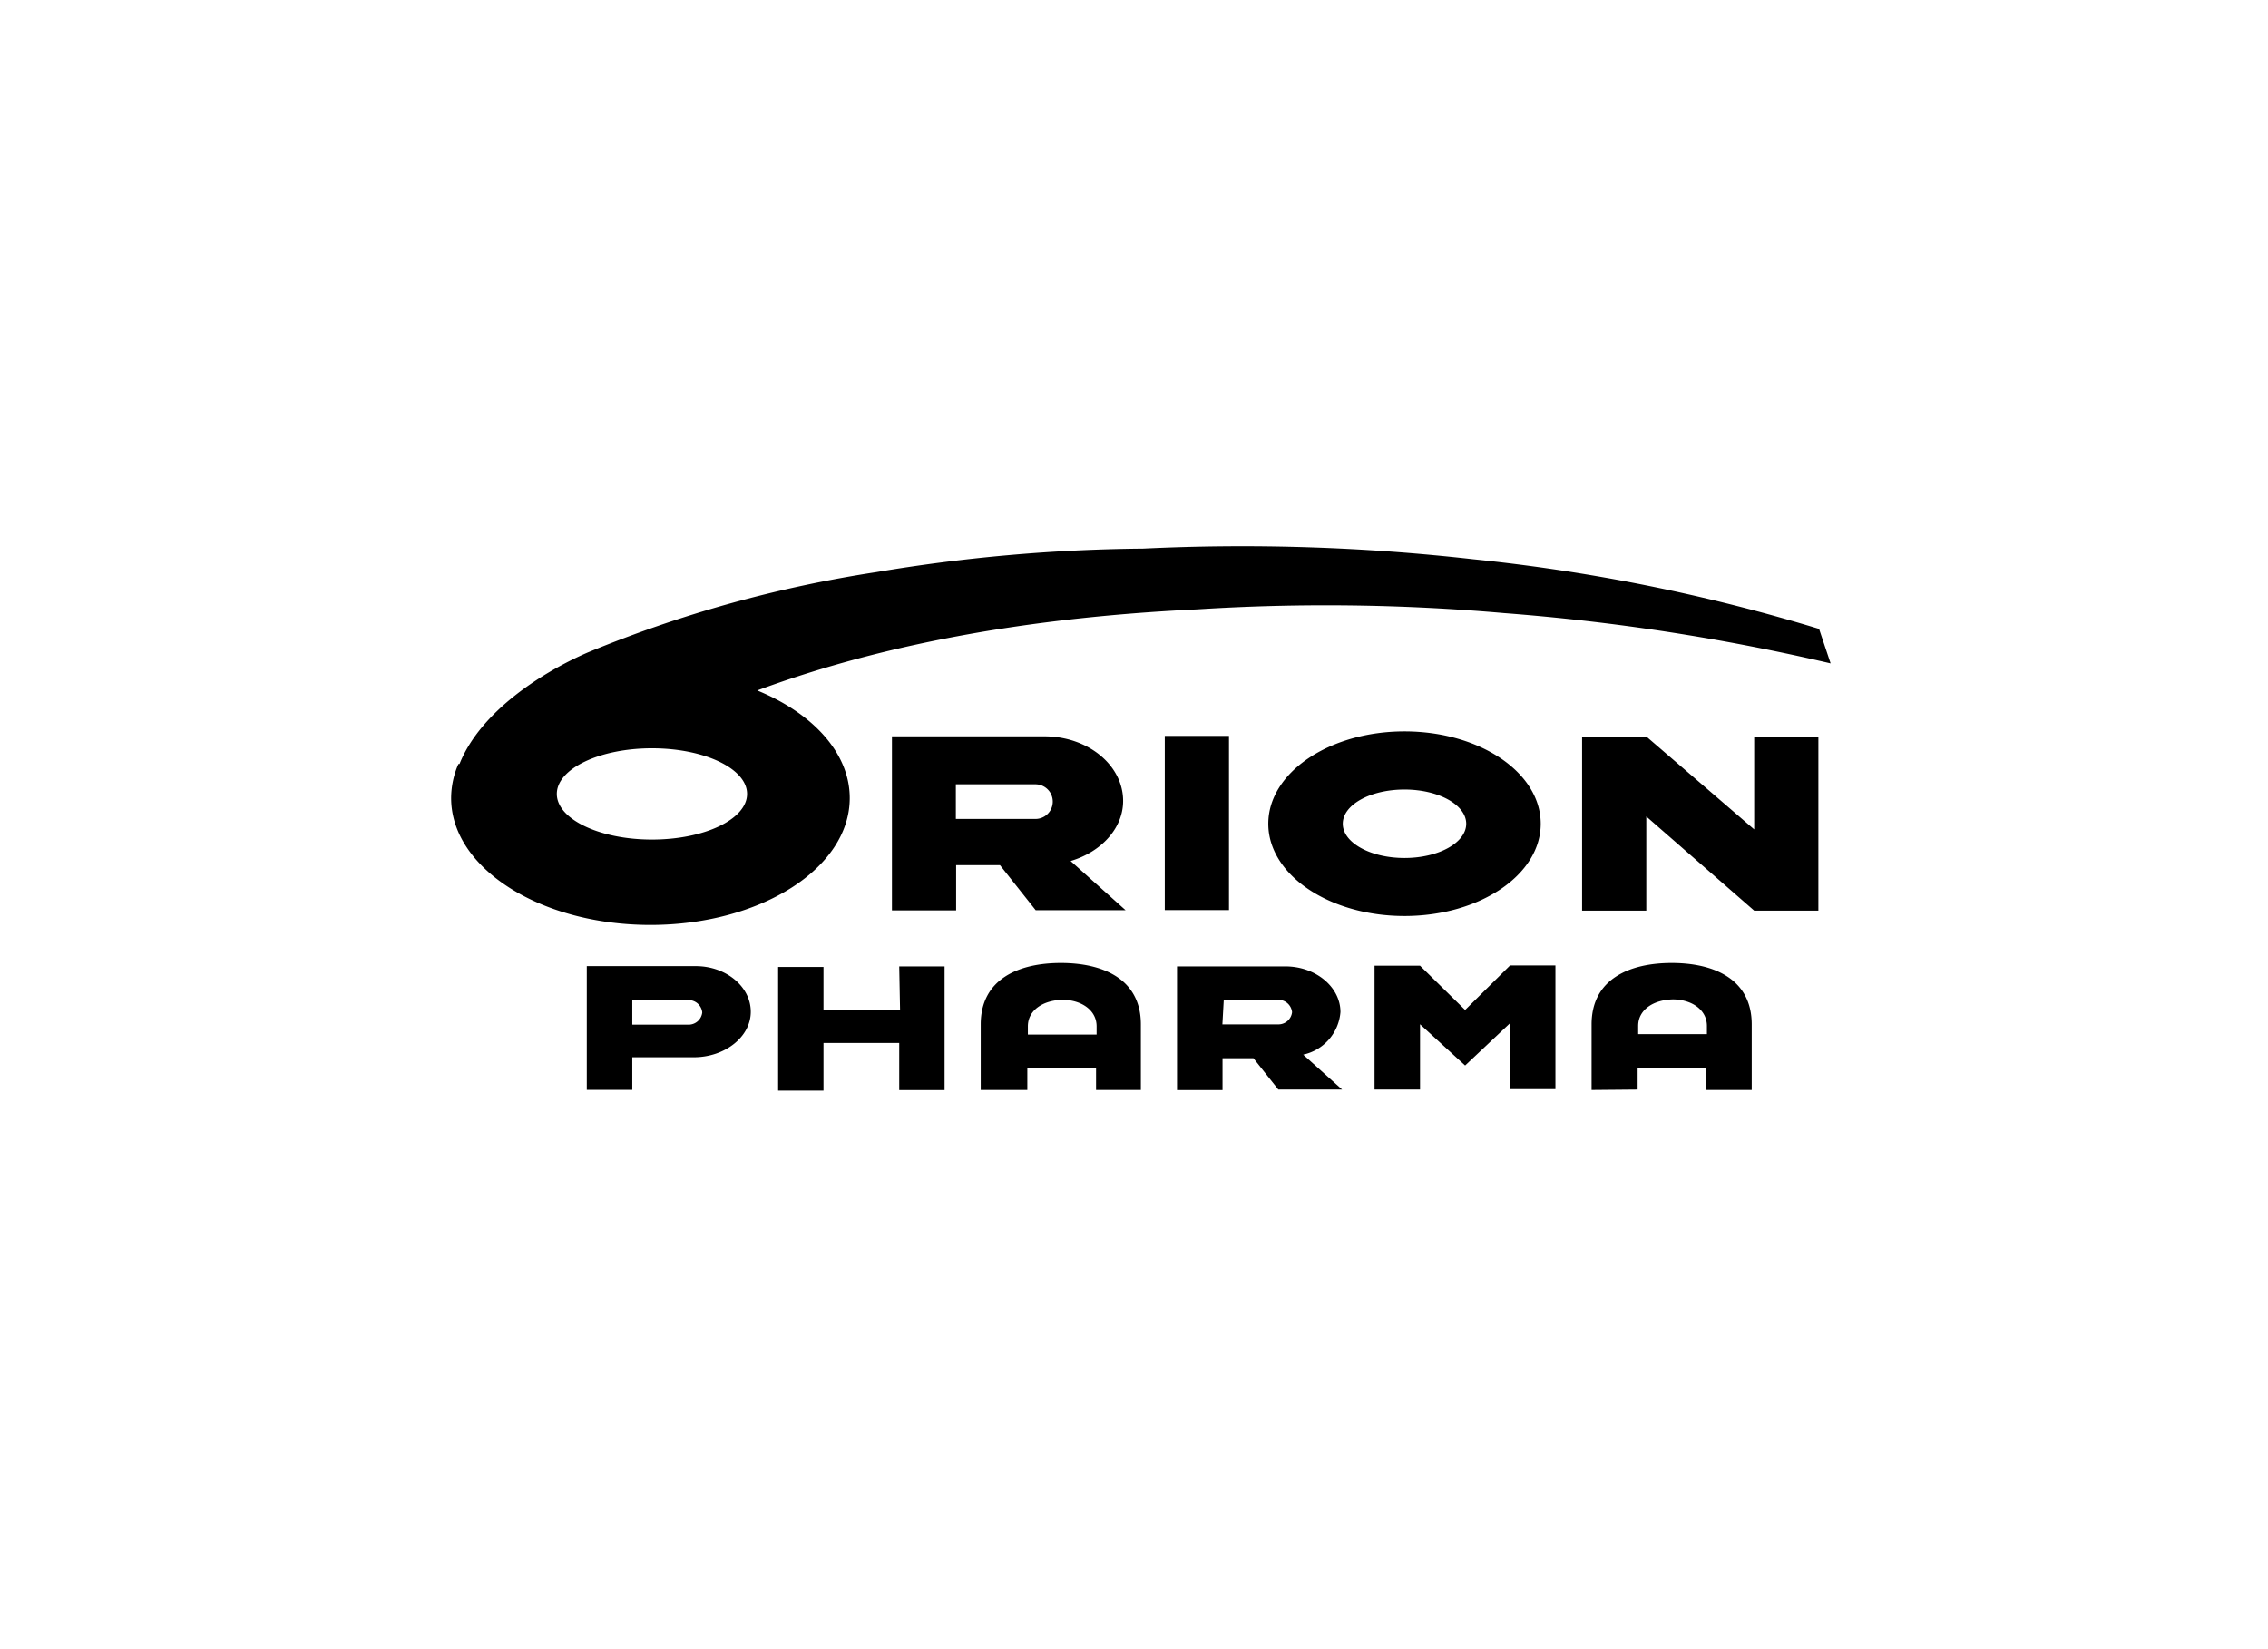 <svg id="Ebene_1" data-name="Ebene 1" xmlns="http://www.w3.org/2000/svg" viewBox="0 0 165 120"><defs><style>.cls-1{fill:none;}</style></defs><path d="M84.74,53.55h4.67V66.22H84.74Zm-15.2,3.52h5.79a1.26,1.26,0,1,1,0,2.52H69.54Zm5.81,9.16h6.54l-4-3.58c2.2-.65,3.82-2.36,3.82-4.37,0-2.6-2.56-4.7-5.72-4.7h-.13s0,0-6.32,0H64.89V66.24h4.67l0-3.29h3.19Zm52.27-5.88-7.85-6.76H115.1V66.26h4.67V59.41l7.85,6.85h4.67V53.59h-4.67Zm-25.44,6.3c-5.48,0-9.91-3-9.91-6.71s4.43-6.72,9.91-6.72,9.91,3,9.91,6.72-4.44,6.71-9.91,6.71m-4.49-6.71c0,1.37,2,2.49,4.49,2.49s4.49-1.12,4.49-2.49-2-2.49-4.49-2.49-4.49,1.11-4.49,2.49M46,72.77h4.09a1,1,0,0,1,1,.9,1,1,0,0,1-1,.89H46Zm4.48,4.16c2.24,0,4.14-1.47,4.14-3.31s-1.81-3.32-4-3.32H42.69v9H46V76.93h4.48m15-3.47H59.91v-3.1h-3.3v9h3.3V75.89h5.51v3.43h3.3v-9h-3.3Zm9.26,5.85V77.73h5v1.58H83V74.54c0-3.32-2.78-4.47-5.82-4.47s-5.83,1.15-5.83,4.47v4.77Zm2.55-6.56c1.36,0,2.49.74,2.49,1.93v.6h-5v-.6c0-1.19,1.13-1.91,2.55-1.93m11.7,0H93a1,1,0,0,1,1,.9,1,1,0,0,1-1,.89H88.93ZM93,79.28h4.64l-2.83-2.54a3.45,3.45,0,0,0,2.71-3.1c0-1.83-1.81-3.32-4-3.32h-.09s0,0-4.48,0H85.63v9h3.31V77h2.25Zm7,0h3.31V74.53l3.28,3,3.27-3.08v4.8h3.3v-9h-3.3l-3.27,3.24s0,0-3.28-3.22H100Zm19.14,0V77.73h5v1.58h3.3V74.54c0-3.32-2.78-4.47-5.82-4.47s-5.83,1.15-5.83,4.47v4.77Zm2.55-6.56c1.36,0,2.49.74,2.49,1.93v.6h-5v-.6c0-1.19,1.13-1.91,2.55-1.93M33.35,55.59a6.24,6.24,0,0,0-.53,2.48c0,5.1,6.49,9.23,14.5,9.23s14.5-4.13,14.5-9.23c0-3.29-2.71-6.18-6.73-7.83,7.58-2.81,17.9-5.23,32-5.9a148,148,0,0,1,22.33.27,156.63,156.63,0,0,1,23.76,3.66l-.84-2.51a132.76,132.76,0,0,0-25.19-5.07,149.57,149.57,0,0,0-24-.77,123.06,123.06,0,0,0-19.4,1.71,90.7,90.7,0,0,0-21,5.85c-3.14,1.36-7.76,4.21-9.32,8.11m14,5.5c-3.82,0-6.92-1.49-6.92-3.32s3.1-3.32,6.92-3.32,6.92,1.48,6.92,3.32-3.1,3.32-6.92,3.32"/><rect class="cls-1" x="13" y="26.33" width="140" height="66.42"/></svg>